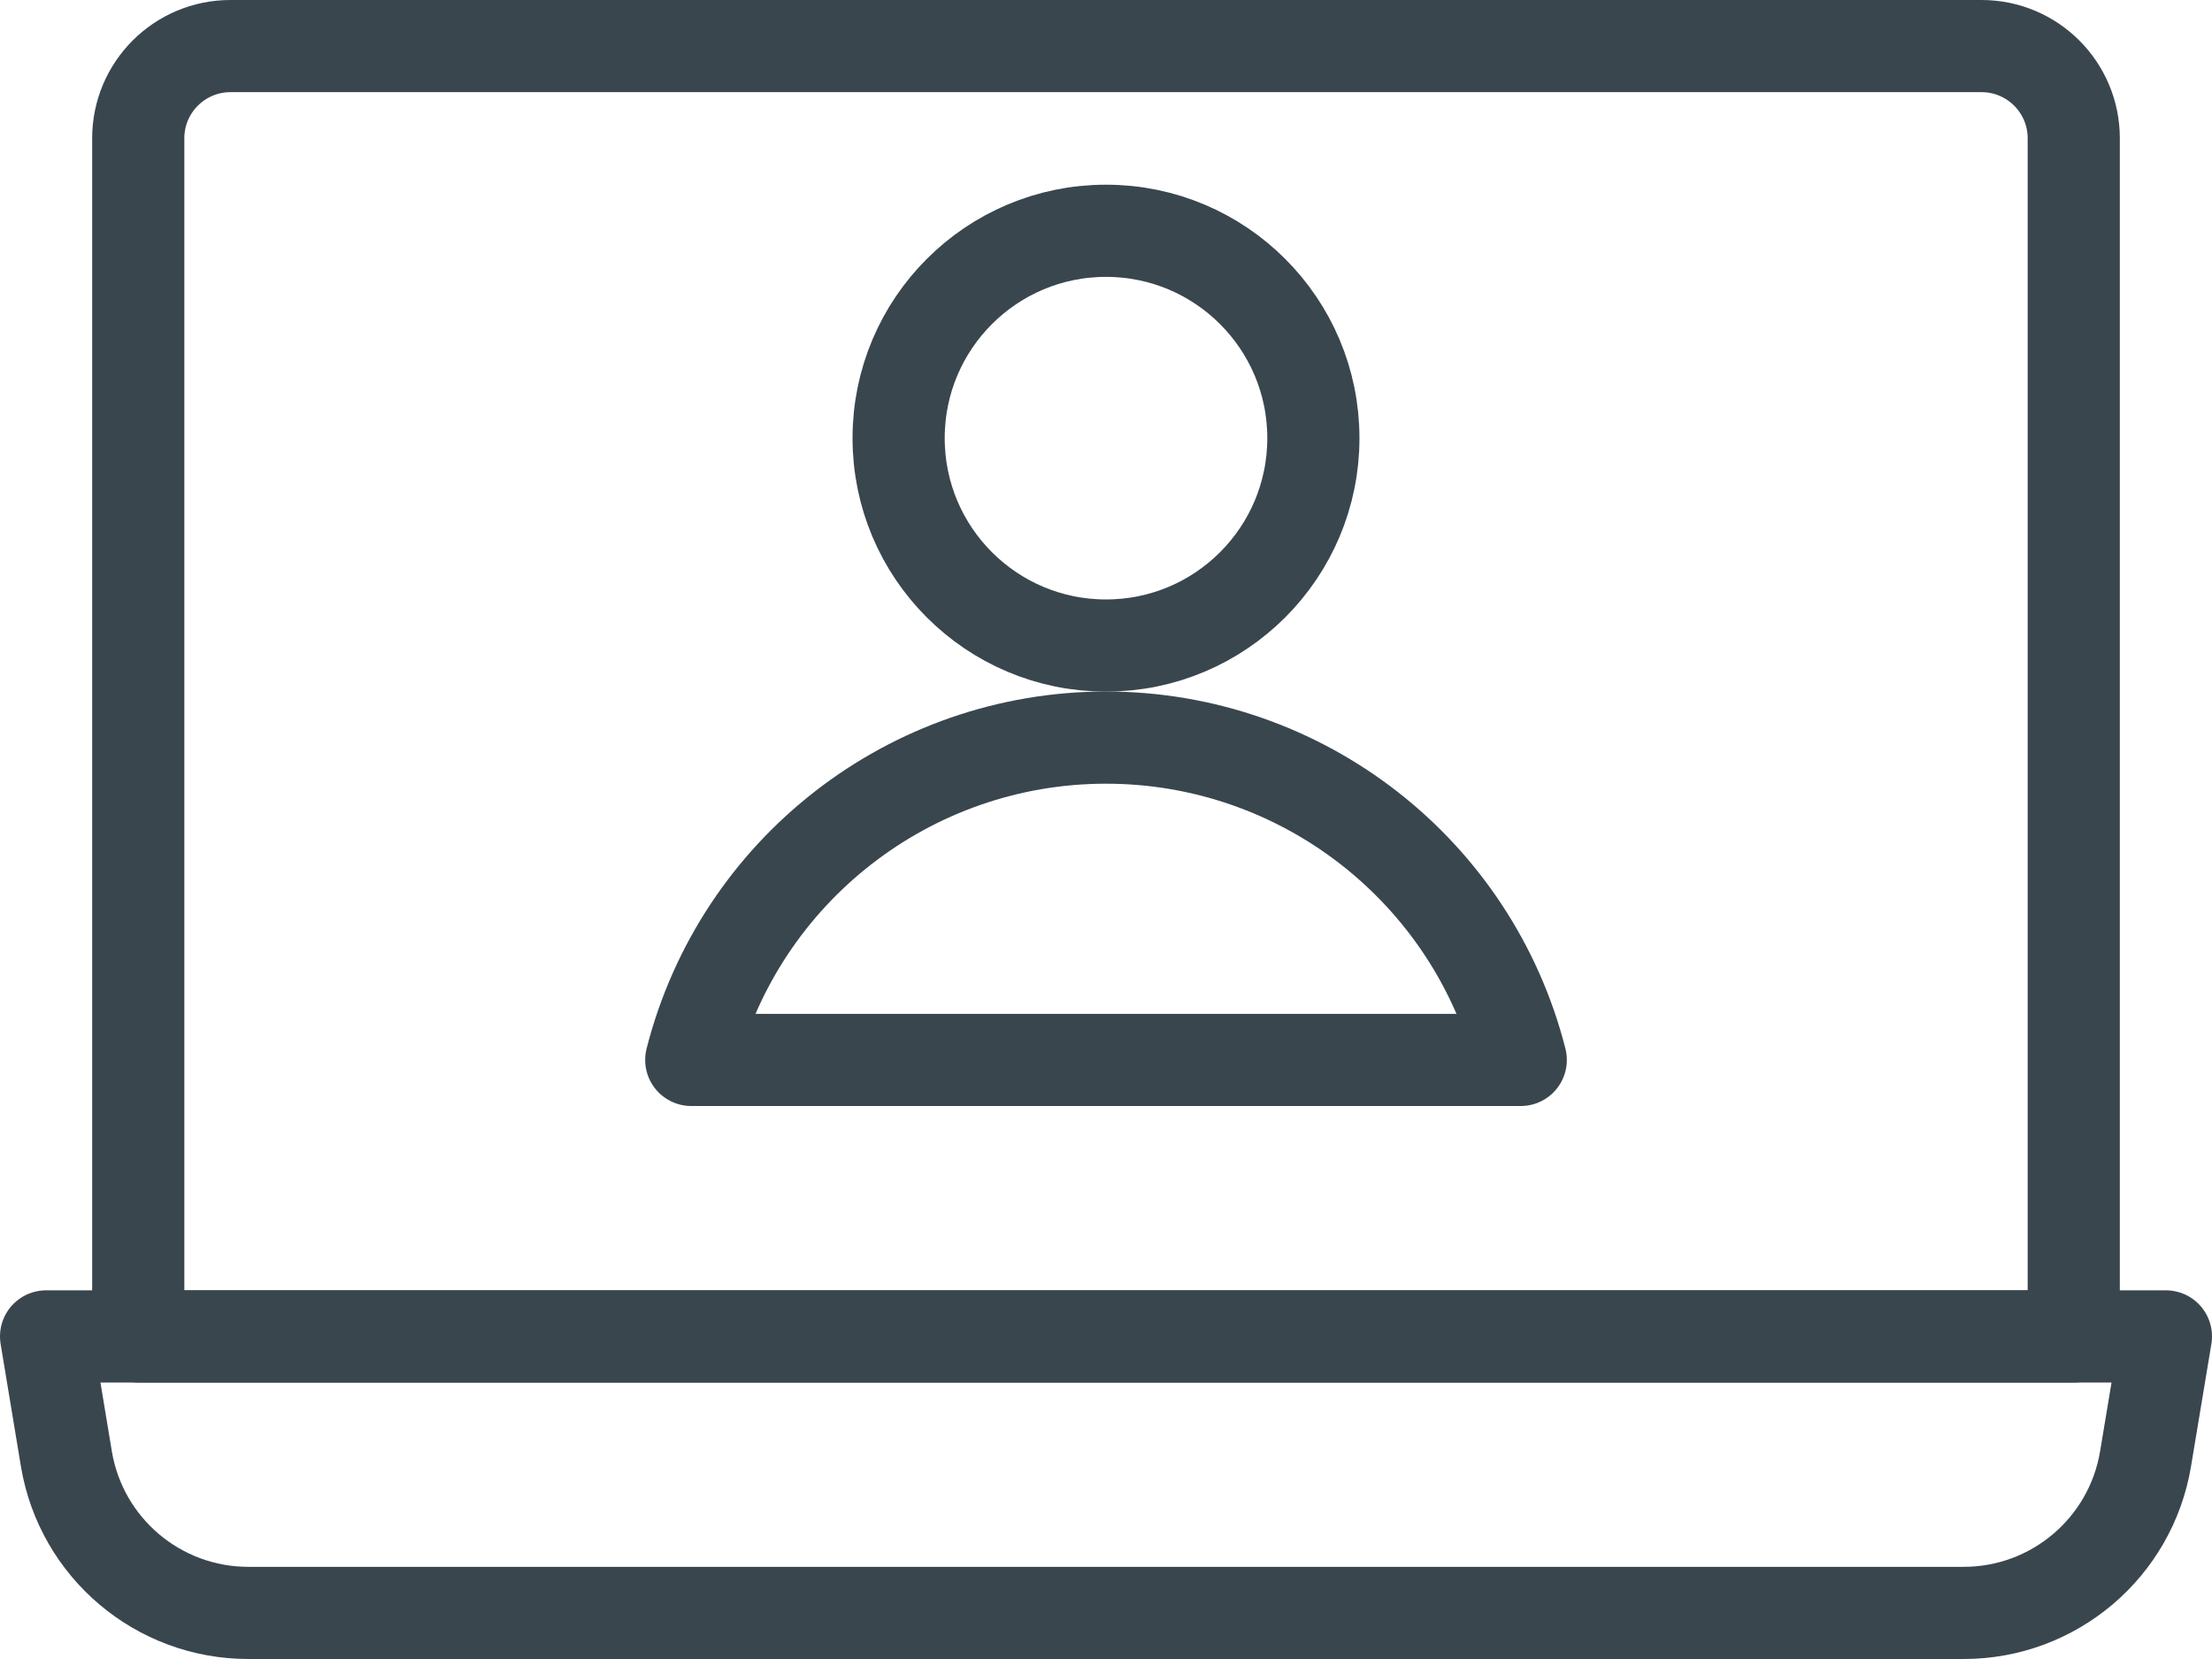<?xml version="1.0" encoding="UTF-8"?> <svg xmlns="http://www.w3.org/2000/svg" xmlns:xlink="http://www.w3.org/1999/xlink" width="24px" height="18px" viewBox="0 0 24 18" version="1.1"><title>1 ICON</title><g id="Page-1" stroke="none" stroke-width="1" fill="none" fill-rule="evenodd" stroke-linecap="round" stroke-linejoin="round"><g id="Elevate-Plan" transform="translate(-852, -1142)" stroke="#39464E"><g id="laptop-user" transform="translate(852, 1142)"><path d="M21.306,17.5 L2.694,17.5 C1.718,17.5 0.884,16.796 0.721,15.833 L0.5,14.5 L23.5,14.5 L23.279,15.829 C23.118,16.793 22.284,17.5 21.306,17.5 Z" id="Shape"></path><path d="M2.5,0.5 L21.5,0.5 C22.052,0.5 22.5,0.948 22.5,1.5 L22.5,14.5 L1.5,14.5 L1.5,1.5 C1.5,0.948 1.948,0.5 2.5,0.5 Z" id="Shape"></path><circle id="Oval" cx="12" cy="4.754" r="2.25"></circle><path d="M16.5,11.5 C15.975,9.443 14.123,8.003 12,8.003 C9.877,8.003 8.025,9.443 7.5,11.5 L16.5,11.5 Z" id="Shape"></path></g></g></g></svg> 